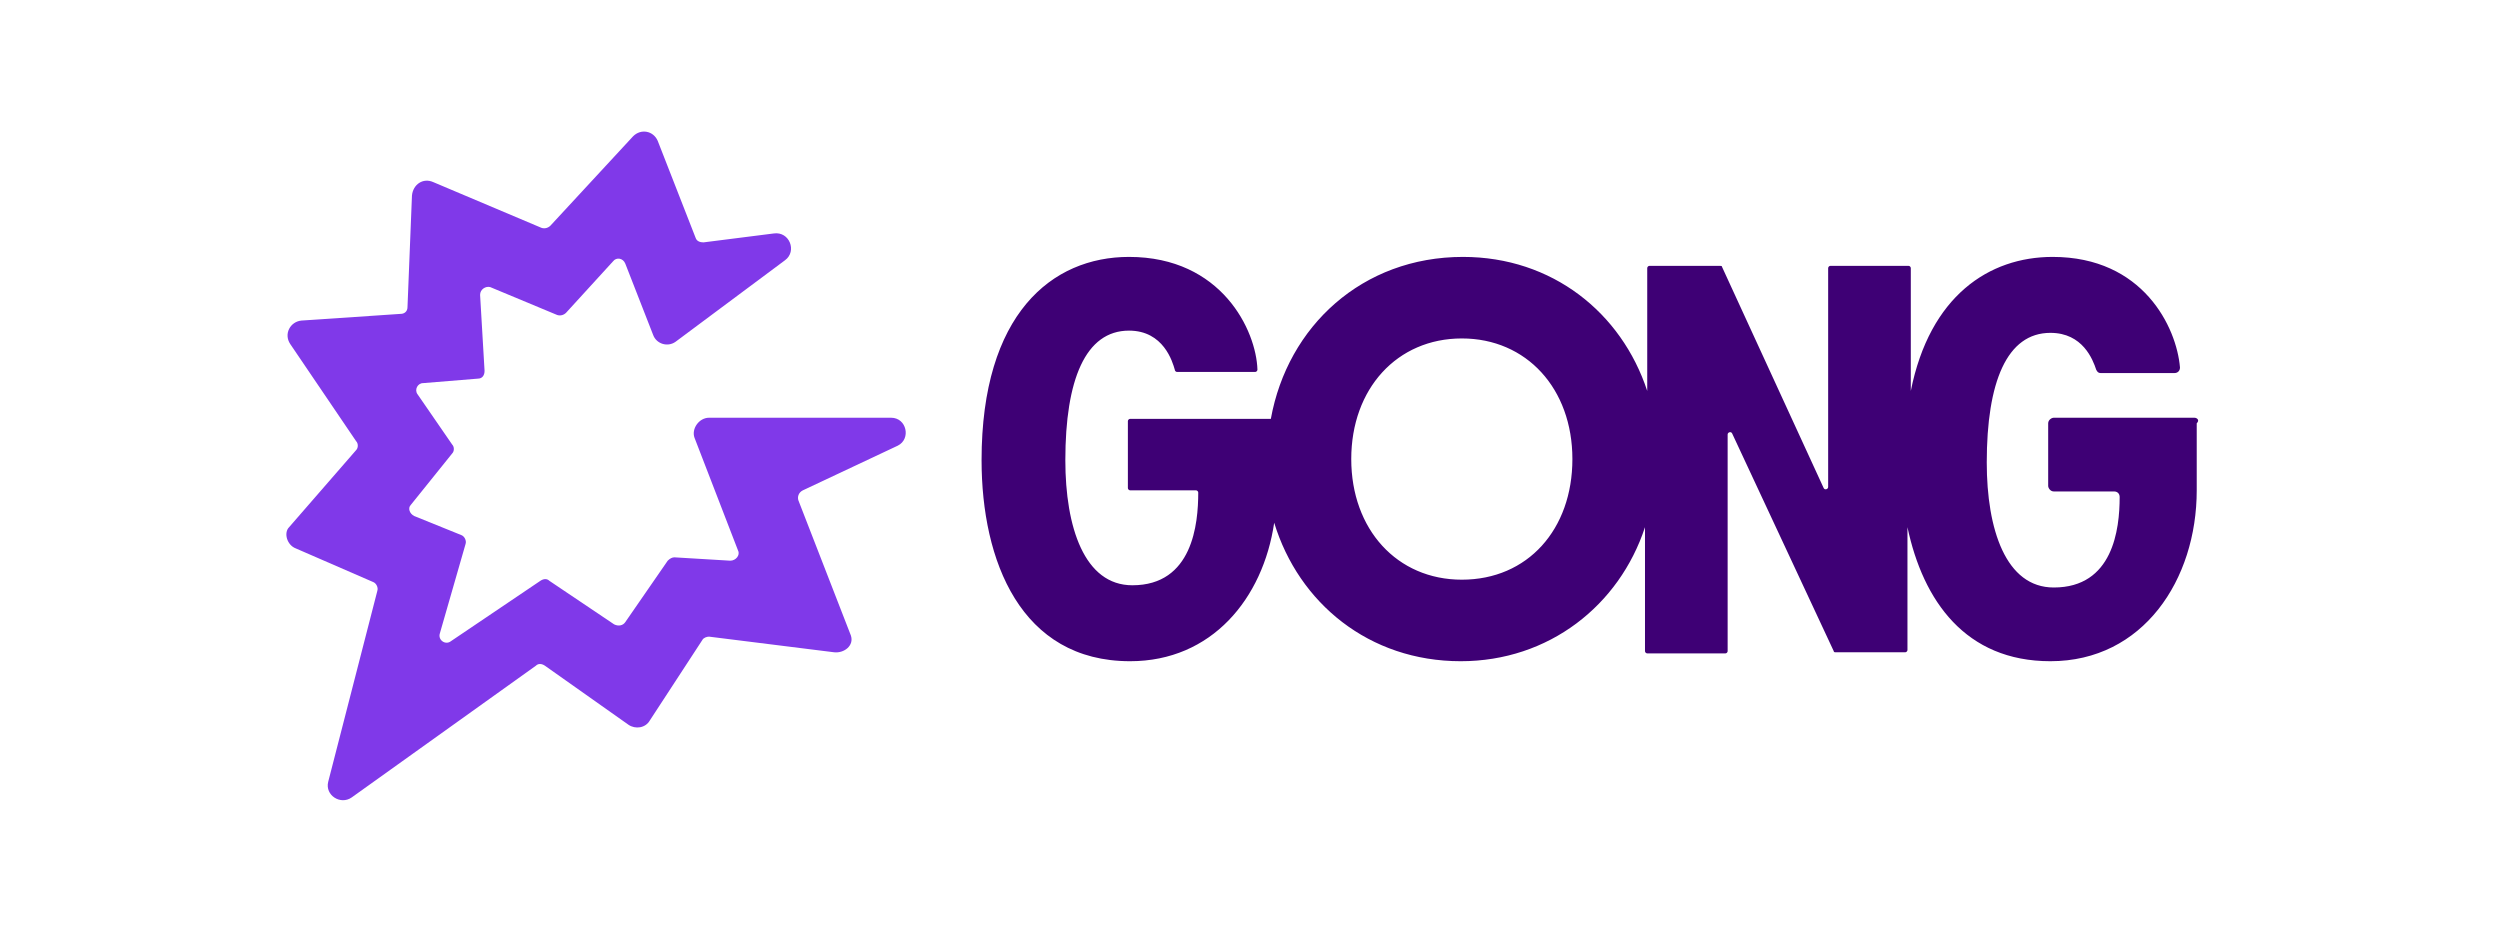 <svg xmlns="http://www.w3.org/2000/svg" width="323" height="120" viewBox="0 0 323 120" fill="none"><path d="M115.13 53.971H91.609C90.311 53.971 89.301 55.414 89.734 56.568L95.361 71.143C95.65 71.72 95.073 72.441 94.351 72.441L87.136 72.008C86.847 72.008 86.559 72.153 86.27 72.441L80.787 80.378C80.498 80.811 79.921 80.955 79.344 80.666L70.975 75.039C70.686 74.75 70.253 74.75 69.82 75.039L58.276 82.831C57.555 83.408 56.545 82.686 56.833 81.821L60.152 70.277C60.296 69.844 60.008 69.267 59.575 69.122L53.514 66.669C52.937 66.381 52.648 65.659 53.081 65.226L58.42 58.589C58.709 58.3 58.709 57.723 58.42 57.434L53.947 50.941C53.514 50.363 53.947 49.498 54.669 49.498L61.739 48.92C62.317 48.92 62.605 48.487 62.605 47.91L62.028 38.098C62.028 37.376 62.749 36.944 63.327 37.088L71.985 40.695C72.418 40.84 72.85 40.695 73.139 40.407L79.2 33.769C79.632 33.192 80.498 33.336 80.787 34.058L84.394 43.293C84.827 44.447 86.27 44.88 87.28 44.158L101.422 33.625C103.009 32.47 101.999 29.873 99.979 30.162L90.888 31.316C90.455 31.316 90.022 31.172 89.878 30.739L84.972 18.185C84.394 16.886 82.807 16.597 81.797 17.607L71.119 29.151C70.83 29.44 70.397 29.584 69.964 29.44L55.967 23.524C54.669 22.947 53.37 23.812 53.226 25.255L52.648 39.685C52.648 40.262 52.216 40.551 51.783 40.551L38.94 41.417C37.497 41.561 36.631 43.148 37.497 44.447L46.011 57.001C46.299 57.29 46.299 57.867 46.011 58.156L37.353 68.112C36.631 68.834 37.064 70.421 38.218 70.854L48.175 75.183C48.608 75.327 48.897 75.904 48.752 76.337L42.403 101.013C41.97 102.744 43.99 104.043 45.434 103.033L69.243 86.005C69.531 85.717 69.964 85.717 70.397 86.005L81.22 93.653C82.086 94.231 83.384 94.086 83.962 93.076L90.744 82.686C90.888 82.398 91.321 82.254 91.609 82.254L107.771 84.274C109.07 84.418 110.368 83.408 109.935 82.109L103.153 64.649C103.009 64.216 103.153 63.639 103.731 63.35L115.996 57.578C117.728 56.713 117.15 53.971 115.13 53.971Z" fill="#8039E9"></path><path d="M283.528 53.972H265.347C265.058 53.972 264.625 54.26 264.625 54.693V62.774C264.625 63.063 264.914 63.495 265.347 63.495H273.139C273.572 63.495 273.86 63.784 273.86 64.217C273.86 68.402 272.995 75.905 265.347 75.905C259.142 75.905 256.689 68.402 256.689 59.744C256.689 49.354 259.286 43.005 264.914 43.005C269.099 43.005 270.397 46.468 270.83 47.767C270.974 48.056 271.119 48.2 271.407 48.2H280.931C281.364 48.2 281.653 47.911 281.653 47.478C281.22 42.283 276.891 33.193 265.202 33.193C256.977 33.193 249.329 38.243 246.876 50.509V34.636C246.876 34.491 246.732 34.347 246.588 34.347H236.487C236.343 34.347 236.198 34.491 236.198 34.636V62.918C236.198 63.207 235.765 63.351 235.621 63.063L222.49 34.491C222.49 34.347 222.345 34.347 222.201 34.347H213.11C212.966 34.347 212.822 34.491 212.822 34.636V50.509C209.503 40.408 200.556 33.193 189.012 33.193C176.025 33.193 166.357 42.139 164.193 54.116H146.011C145.867 54.116 145.722 54.26 145.722 54.405V63.063C145.722 63.207 145.867 63.351 146.011 63.351H154.525C154.669 63.351 154.813 63.495 154.813 63.64C154.813 67.68 154.092 75.617 146.3 75.617C140.095 75.617 137.642 68.113 137.642 59.455C137.642 49.066 140.239 42.716 145.867 42.716C150.34 42.716 151.494 46.757 151.783 47.767C151.783 47.911 151.927 48.056 152.072 48.056H162.173C162.317 48.056 162.461 47.911 162.461 47.767C162.317 42.716 157.844 33.193 145.867 33.193C135.91 33.193 126.819 40.552 126.819 59.455C126.819 72.442 131.87 85.429 146.011 85.429C156.545 85.429 163.183 77.348 164.626 67.536C167.8 77.925 176.891 85.429 188.724 85.429C200.123 85.429 209.214 78.214 212.533 68.113V84.13C212.533 84.275 212.677 84.419 212.822 84.419H222.923C223.067 84.419 223.211 84.275 223.211 84.13V56.136C223.211 55.848 223.644 55.703 223.788 55.992L236.92 84.13C236.92 84.275 237.064 84.275 237.208 84.275H246.155C246.299 84.275 246.444 84.13 246.444 83.986V68.113C248.464 77.637 253.947 85.429 264.914 85.429C276.891 85.429 283.817 74.895 283.817 63.351V54.693C284.25 54.26 283.817 53.972 283.528 53.972ZM188.868 74.895C180.499 74.895 174.582 68.402 174.582 59.311C174.582 50.22 180.499 43.727 188.868 43.727C197.237 43.727 203.154 50.22 203.154 59.311C203.154 68.402 197.382 74.895 188.868 74.895Z" fill="#3E0075"></path></svg>